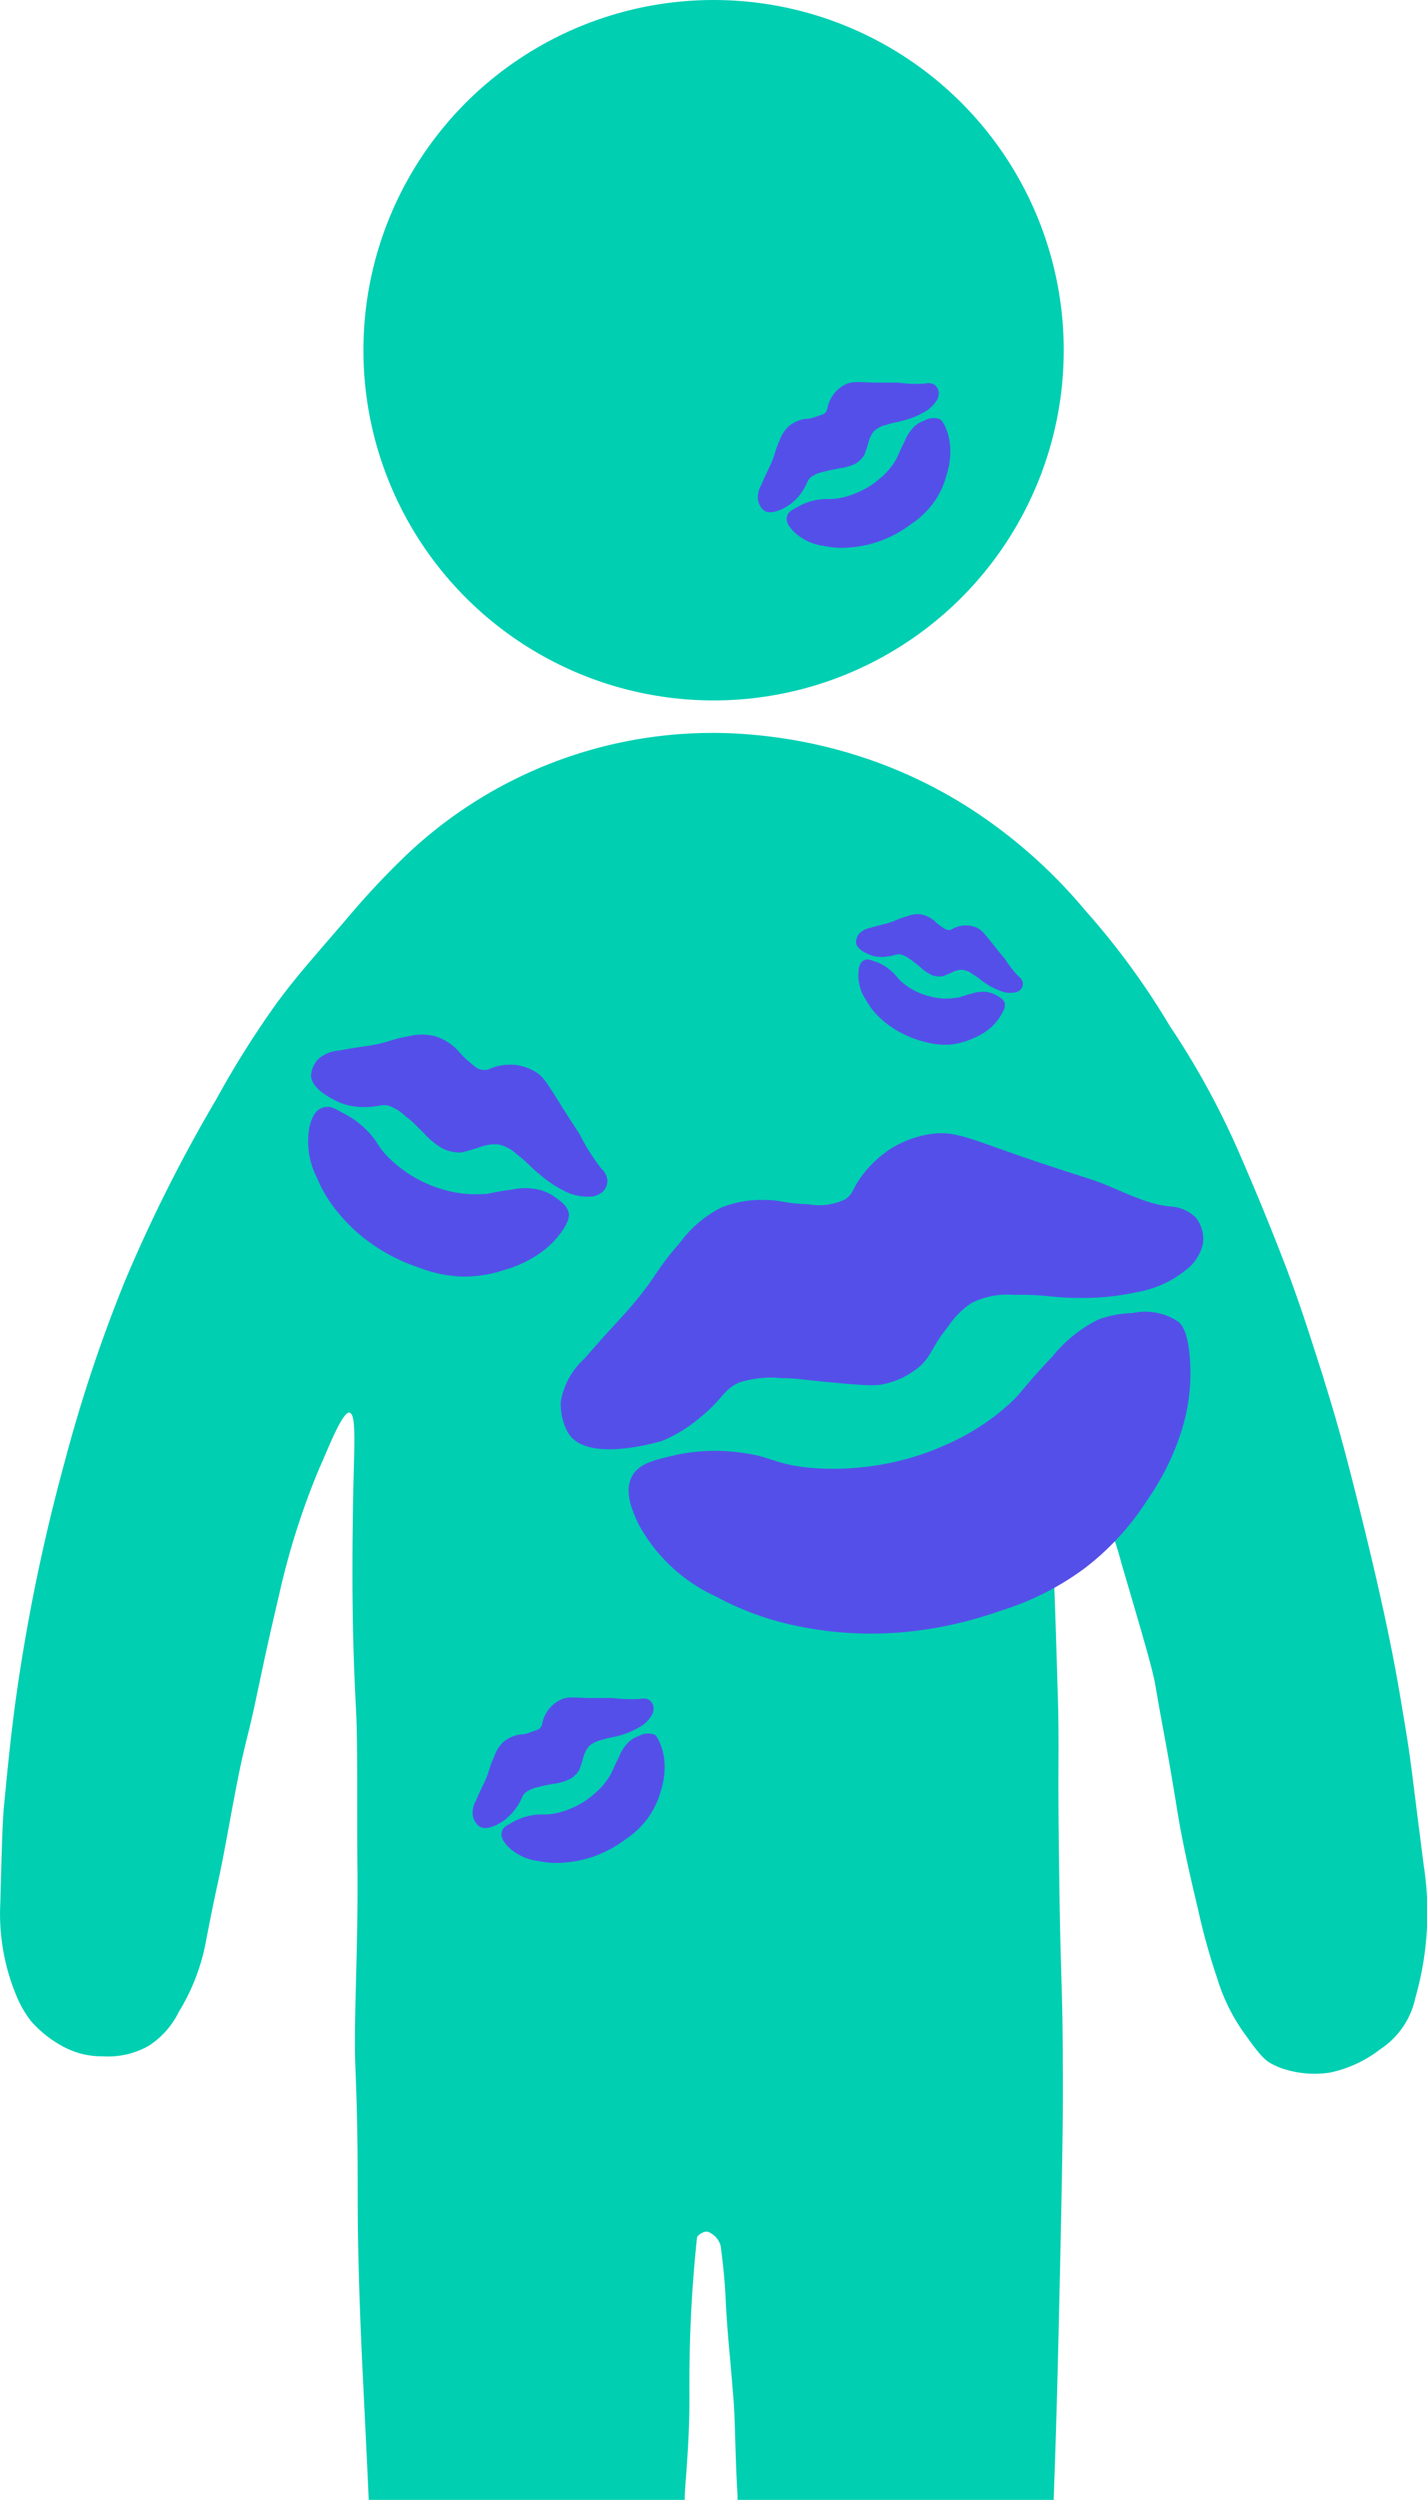 <svg id="Layer_1" data-name="Layer 1" xmlns="http://www.w3.org/2000/svg" viewBox="0 0 90.35 158.25"><defs><style>.cls-1{fill:#00cfb2;}.cls-2{fill:#554fe9;}</style></defs><g id="_3.3" data-name=" 3.3"><g id="_3.3-2" data-name=" 3.3-2"><path id="Path_2627" data-name="Path 2627" class="cls-1" d="M114.43,121c-1-7.8-.73-6.16-1.47-10.58-.39-2.32-1.06-5.93-2.91-13.24-1.1-4.35-1.58-5.72-2-7.14-.83-2.56-1.49-4.77-2.8-8.09-.83-2.12-1.7-4.21-2.67-6.42a51,51,0,0,0-4.23-7.66A47.69,47.69,0,0,0,93,60.56a32.35,32.35,0,0,0-7.27-6.44,29.82,29.82,0,0,0-6.94-3.29,30.73,30.73,0,0,0-6.64-1.37,28.17,28.17,0,0,0-22,7.47,50.42,50.42,0,0,0-3.88,4.13c-2,2.33-3.12,3.56-4.43,5.33A59.37,59.37,0,0,0,38,72.49,96,96,0,0,0,32.21,84a94.38,94.38,0,0,0-3.83,11.49,119.16,119.16,0,0,0-2.63,12c-.63,3.78-.88,6.39-1.2,9.69-.1,1-.15,2.76-.24,6.22a13.48,13.48,0,0,0,1.11,6.08,6.84,6.84,0,0,0,.84,1.4,7.21,7.21,0,0,0,2.06,1.62,5.08,5.08,0,0,0,2.45.6,5.25,5.25,0,0,0,2.93-.66,5.36,5.36,0,0,0,1.91-2.15,13.1,13.1,0,0,0,1.72-4.47c.92-4.78.61-2.66,1.57-7.92.87-4.73.94-4.38,1.48-6.87.88-4.12.81-3.84,1.63-7.36a47.24,47.24,0,0,1,2.5-7.8c.46-1,1.48-3.69,1.93-3.51s.25,2.36.2,5.94c-.09,5.74,0,9.13.19,12.84.12,2.3.05,5.49.09,9.87.06,5.26-.25,9.76-.13,12.74.24,6,.08,7.56.2,12.34.12,5,.33,8,.65,15.16h20c0-.66.08-1.36.13-2.16.22-3.13.16-4.22.17-5.43q0-4.54.48-9.08c0-.15.49-.47.72-.36a1.34,1.34,0,0,1,.78.88c.18,1.42.26,2.23.31,3.28.09,2,.23,3.09.48,6.17.14,1.58.11,3.53.28,6.42l0,.28H91c.21-5.74.3-10,.41-14.82.13-6.34.2-9.52.17-12.8,0-4.8-.15-5.48-.23-12.32-.1-7.36,0-6.25-.06-10.17-.23-7.75-.34-11.63-.72-15-.15-1.31-.51-4.3-.18-4.37s.87.79,1.73,2.45,1,2.09,1.56,3.35a22.14,22.14,0,0,1,1.61,4.31c1.33,4.52,2,6.79,2.16,7.78.64,3.73.64,3.32,1.43,8.2.35,2.1.95,4.62,1.26,5.92a40.2,40.2,0,0,0,1.2,4.33,12,12,0,0,0,1.91,3.78c1.1,1.55,1.32,1.58,2,1.9a6.43,6.43,0,0,0,3.25.34,7.81,7.81,0,0,0,3.17-1.47,5.19,5.19,0,0,0,2.24-3.29A19.53,19.53,0,0,0,114.43,121Z" transform="translate(-24.29 -2.93)"/><circle id="Ellipse_92" data-name="Ellipse 92" class="cls-1" cx="45.18" cy="22.17" r="22.17"/></g><g id="Group_4519" data-name="Group 4519"><path id="Path_2628" data-name="Path 2628" class="cls-2" d="M64.69,99.36c-.33-.73-.93-2-.37-3,.44-.79,1.38-1,2.64-1.3a11.87,11.87,0,0,1,4.2-.18c1.92.24,2,.65,4,.92a16.57,16.57,0,0,0,3.79,0,17,17,0,0,0,5.27-1.43,14.71,14.71,0,0,0,4-2.59c.85-.79.72-.88,2.72-3a8.7,8.7,0,0,1,2.87-2.31A6.74,6.74,0,0,1,96,86.05a3.75,3.75,0,0,1,2.91.56c.28.26.55.7.69,2a12.15,12.15,0,0,1-.46,4.76,16.18,16.18,0,0,1-2.22,4.53,16.76,16.76,0,0,1-4,4.34,17.74,17.74,0,0,1-5.36,2.68,24.8,24.8,0,0,1-6.19,1.34,22.91,22.91,0,0,1-6.66-.41A18.55,18.55,0,0,1,69.63,104,10.59,10.59,0,0,1,64.69,99.36Z" transform="translate(-24.29 -2.93)"/><path id="Path_2629" data-name="Path 2629" class="cls-2" d="M60.26,93.63a3.63,3.63,0,0,1-.46-2,4.72,4.72,0,0,1,1.48-2.68c2-2.31,2.34-2.54,3.32-3.74,1.3-1.58,1.24-1.9,2.73-3.6a7.4,7.4,0,0,1,2.59-2.22,6.74,6.74,0,0,1,2.77-.5c1.1,0,1.25.23,2.77.27a3.77,3.77,0,0,0,2.36-.32c.54-.37.41-.68,1.15-1.62a7.3,7.3,0,0,1,1.71-1.57,6.74,6.74,0,0,1,2.45-.92c1.49-.24,2.4.21,5.36,1.24,1.36.48,2.49.85,4.76,1.58,1.71.54,3.3,1.55,5.08,1.75A2.54,2.54,0,0,1,100,80a2.2,2.2,0,0,1,.46,1.62,2.83,2.83,0,0,1-1.16,1.76,6.64,6.64,0,0,1-3,1.34,15.81,15.81,0,0,1-3.7.37c-1.75,0-2.08-.23-4.11-.19a5.07,5.07,0,0,0-2.68.51,5.22,5.22,0,0,0-1.48,1.48c-1.07,1.34-1,1.74-1.71,2.45a5.12,5.12,0,0,1-2.35,1.2c-.38.09-.81.15-3.33-.1-2-.18-2.23-.27-3.19-.27a6.5,6.5,0,0,0-2.63.27c-1.05.45-1,1-2.5,2.22a9.15,9.15,0,0,1-2.4,1.48C65.77,94.27,61.39,95.54,60.26,93.63Z" transform="translate(-24.29 -2.93)"/></g><g id="Group_4520" data-name="Group 4520"><path id="Path_2630" data-name="Path 2630" class="cls-2" d="M43.88,74.29c.09-.36.25-1,.76-1.21s.8,0,1.35.3a5.71,5.71,0,0,1,1.61,1.19c.63.66.54.84,1.18,1.52a8,8,0,0,0,3.75,2.19,7.2,7.2,0,0,0,2.26.24c.55,0,.53-.11,1.88-.28a3.93,3.93,0,0,1,1.74,0,3,3,0,0,1,1,.46c.37.26.84.58.9,1.07,0,.18,0,.42-.33.94a5.67,5.67,0,0,1-1.59,1.61,7.48,7.48,0,0,1-2.16,1,8.08,8.08,0,0,1-2.76.42,8.5,8.5,0,0,1-2.77-.61A11.24,11.24,0,0,1,48,81.79a10.72,10.72,0,0,1-2.33-2.13,8.58,8.58,0,0,1-1.32-2.19A5,5,0,0,1,43.88,74.29Z" transform="translate(-24.29 -2.93)"/><path id="Path_2631" data-name="Path 2631" class="cls-2" d="M44,70.86a1.7,1.7,0,0,1,.43-.88,2.25,2.25,0,0,1,1.35-.55c1.41-.27,1.62-.24,2.34-.39.94-.2,1-.33,2.07-.52a3.41,3.41,0,0,1,1.62,0,3.24,3.24,0,0,1,1.17.63c.41.33.39.46.94.93s.65.56,1,.58.36-.12.91-.25a3.69,3.69,0,0,1,1.1-.07,3.35,3.35,0,0,1,1.18.39c.62.35.82.79,1.6,2,.36.59.67,1.06,1.28,2a12.68,12.68,0,0,0,1.36,2.16,1.19,1.19,0,0,1,.4.75,1,1,0,0,1-.31.74,1.34,1.34,0,0,1-1,.3,3.17,3.17,0,0,1-1.5-.4,7.2,7.2,0,0,1-1.47-1c-.65-.52-.7-.7-1.47-1.29a2.45,2.45,0,0,0-1.13-.61,2.54,2.54,0,0,0-1,.1,12.5,12.5,0,0,1-1.36.4,2.44,2.44,0,0,1-1.22-.26,4.75,4.75,0,0,1-1.2-1c-.68-.65-.74-.76-1.1-1a2.93,2.93,0,0,0-1.05-.68c-.52-.15-.65.08-1.58.07A4,4,0,0,1,46,72.8C45.79,72.74,43.79,71.91,44,70.86Z" transform="translate(-24.29 -2.93)"/></g><g id="Group_4521" data-name="Group 4521"><path id="Path_2632" data-name="Path 2632" class="cls-2" d="M74.5,36.54c-.17-.19-.47-.53-.39-.88s.32-.44.68-.64a3.59,3.59,0,0,1,1.26-.45c.61-.1.67,0,1.3-.09a5.07,5.07,0,0,0,1.15-.34A5.2,5.2,0,0,0,80,33.22a4.58,4.58,0,0,0,1-1.16c.18-.32.14-.34.55-1.16a2.88,2.88,0,0,1,.66-1,2.06,2.06,0,0,1,.61-.35,1.19,1.19,0,0,1,.94-.1c.11.05.23.16.4.54a3.81,3.81,0,0,1,.3,1.49,5,5,0,0,1-.26,1.58,5.05,5.05,0,0,1-.8,1.69A5.54,5.54,0,0,1,82,36.09a7.44,7.44,0,0,1-1.76,1,7.29,7.29,0,0,1-2.06.49,5.53,5.53,0,0,1-1.72-.09A3.36,3.36,0,0,1,74.5,36.54Z" transform="translate(-24.29 -2.93)"/><path id="Path_2633" data-name="Path 2633" class="cls-2" d="M72.62,35.21a1.13,1.13,0,0,1-.33-.58,1.5,1.5,0,0,1,.2-1c.38-.89.47-1,.66-1.45s.2-.69.49-1.35a2.29,2.29,0,0,1,.58-.91,2.13,2.13,0,0,1,.8-.42c.34-.1.4,0,.87-.17s.56-.15.69-.32.06-.24.2-.6a2.25,2.25,0,0,1,.38-.63,2,2,0,0,1,.65-.51c.43-.21.75-.16,1.75-.12.46,0,.84,0,1.59,0a8.16,8.16,0,0,0,1.71.06.8.8,0,0,1,.57.06.68.68,0,0,1,.29.45.86.86,0,0,1-.18.64,2.19,2.19,0,0,1-.79.69,4.92,4.92,0,0,1-1.09.45c-.54.17-.65.13-1.27.33a1.63,1.63,0,0,0-.77.4,1.75,1.75,0,0,0-.31.59c-.08.3-.18.6-.29.9a1.67,1.67,0,0,1-.6.58,3.37,3.37,0,0,1-1,.28c-.62.13-.7.13-1,.22a1.92,1.92,0,0,0-.78.33c-.27.23-.2.39-.55.9a2.71,2.71,0,0,1-.59.67C74.35,34.89,73.14,35.68,72.62,35.21Z" transform="translate(-24.29 -2.93)"/></g><g id="Group_4522" data-name="Group 4522"><path id="Path_2634" data-name="Path 2634" class="cls-2" d="M56.44,119.81c-.17-.19-.47-.53-.39-.88s.32-.43.68-.64a3.8,3.8,0,0,1,1.26-.45c.61-.1.67,0,1.29-.09a4.68,4.68,0,0,0,1.16-.34,5.12,5.12,0,0,0,1.47-.92,4.55,4.55,0,0,0,1-1.16c.19-.32.14-.34.56-1.15a2.67,2.67,0,0,1,.65-1,1.94,1.94,0,0,1,.62-.36,1.16,1.16,0,0,1,.93-.1c.11,0,.24.16.4.54a3.81,3.81,0,0,1,.3,1.49,5,5,0,0,1-.25,1.58,5.28,5.28,0,0,1-.81,1.69,5.58,5.58,0,0,1-1.38,1.32,7.77,7.77,0,0,1-1.76,1,7.21,7.21,0,0,1-2.06.49,5.53,5.53,0,0,1-1.72-.09A3.3,3.3,0,0,1,56.44,119.81Z" transform="translate(-24.29 -2.93)"/><path id="Path_2635" data-name="Path 2635" class="cls-2" d="M54.56,118.48a1.13,1.13,0,0,1-.33-.58,1.51,1.51,0,0,1,.2-1c.38-.89.48-1,.66-1.45s.2-.69.5-1.35a2.25,2.25,0,0,1,.58-.91,2.17,2.17,0,0,1,.8-.41c.33-.1.4,0,.87-.18s.55-.15.68-.32.07-.24.2-.6a2.25,2.25,0,0,1,.38-.63,2.21,2.21,0,0,1,.66-.51c.43-.21.75-.16,1.74-.12l1.6,0a9.75,9.75,0,0,0,1.71.06.86.86,0,0,1,.57.05.76.76,0,0,1,.29.45.92.92,0,0,1-.19.64,2,2,0,0,1-.79.69,4.76,4.76,0,0,1-1.09.46c-.54.16-.65.12-1.27.32a1.63,1.63,0,0,0-.77.4,2,2,0,0,0-.31.59,8.6,8.6,0,0,1-.29.9,1.54,1.54,0,0,1-.61.58,3.23,3.23,0,0,1-1,.29,9,9,0,0,0-1,.21,2,2,0,0,0-.77.33c-.28.23-.2.39-.55.9a3.25,3.25,0,0,1-.6.68C56.3,118.16,55.08,119,54.56,118.48Z" transform="translate(-24.29 -2.93)"/></g><g id="Group_4523" data-name="Group 4523"><path id="Path_2636" data-name="Path 2636" class="cls-2" d="M78.65,64.42c0-.2.08-.57.34-.7s.44,0,.75.09a3,3,0,0,1,.94.55c.38.32.35.42.74.76a4.39,4.39,0,0,0,.81.54,4.62,4.62,0,0,0,1.35.43,3.63,3.63,0,0,0,1.23,0c.3,0,.29-.09,1-.26a2.19,2.19,0,0,1,1-.1,1.74,1.74,0,0,1,.54.19c.22.12.49.27.56.53a.78.78,0,0,1-.13.53A3.15,3.15,0,0,1,87,68a4.11,4.11,0,0,1-1.12.67,4.64,4.64,0,0,1-1.47.39,4.71,4.71,0,0,1-1.54-.17,6.43,6.43,0,0,1-1.53-.58,5.83,5.83,0,0,1-1.39-1,4.61,4.61,0,0,1-.85-1.11A2.74,2.74,0,0,1,78.65,64.42Z" transform="translate(-24.29 -2.93)"/><path id="Path_2637" data-name="Path 2637" class="cls-2" d="M78.49,62.55a.92.92,0,0,1,.18-.5,1.31,1.31,0,0,1,.7-.38c.76-.22.87-.22,1.25-.34s.54-.24,1.1-.4a1.86,1.86,0,0,1,.87-.12,1.69,1.69,0,0,1,.68.28c.24.15.24.22.56.45s.39.26.56.26.18-.09.48-.19a1.7,1.7,0,0,1,.59-.1,1.66,1.66,0,0,1,.66.14c.35.16.49.38,1,1,.23.3.42.54.81,1a6.63,6.63,0,0,0,.86,1.1.62.62,0,0,1,.26.39.54.54,0,0,1-.12.41.7.7,0,0,1-.5.22,1.6,1.6,0,0,1-.84-.13,3.88,3.88,0,0,1-.86-.44c-.38-.24-.42-.34-.87-.61a1.29,1.29,0,0,0-.65-.27,1.4,1.4,0,0,0-.53.11,6.29,6.29,0,0,1-.71.3,1.42,1.42,0,0,1-.68-.07,2.9,2.9,0,0,1-.71-.49c-.4-.32-.45-.37-.66-.51a1.68,1.68,0,0,0-.61-.31c-.29-.05-.34.08-.85.13a2.24,2.24,0,0,1-.73,0C79.6,63.47,78.47,63.13,78.49,62.55Z" transform="translate(-24.29 -2.93)"/></g></g></svg>